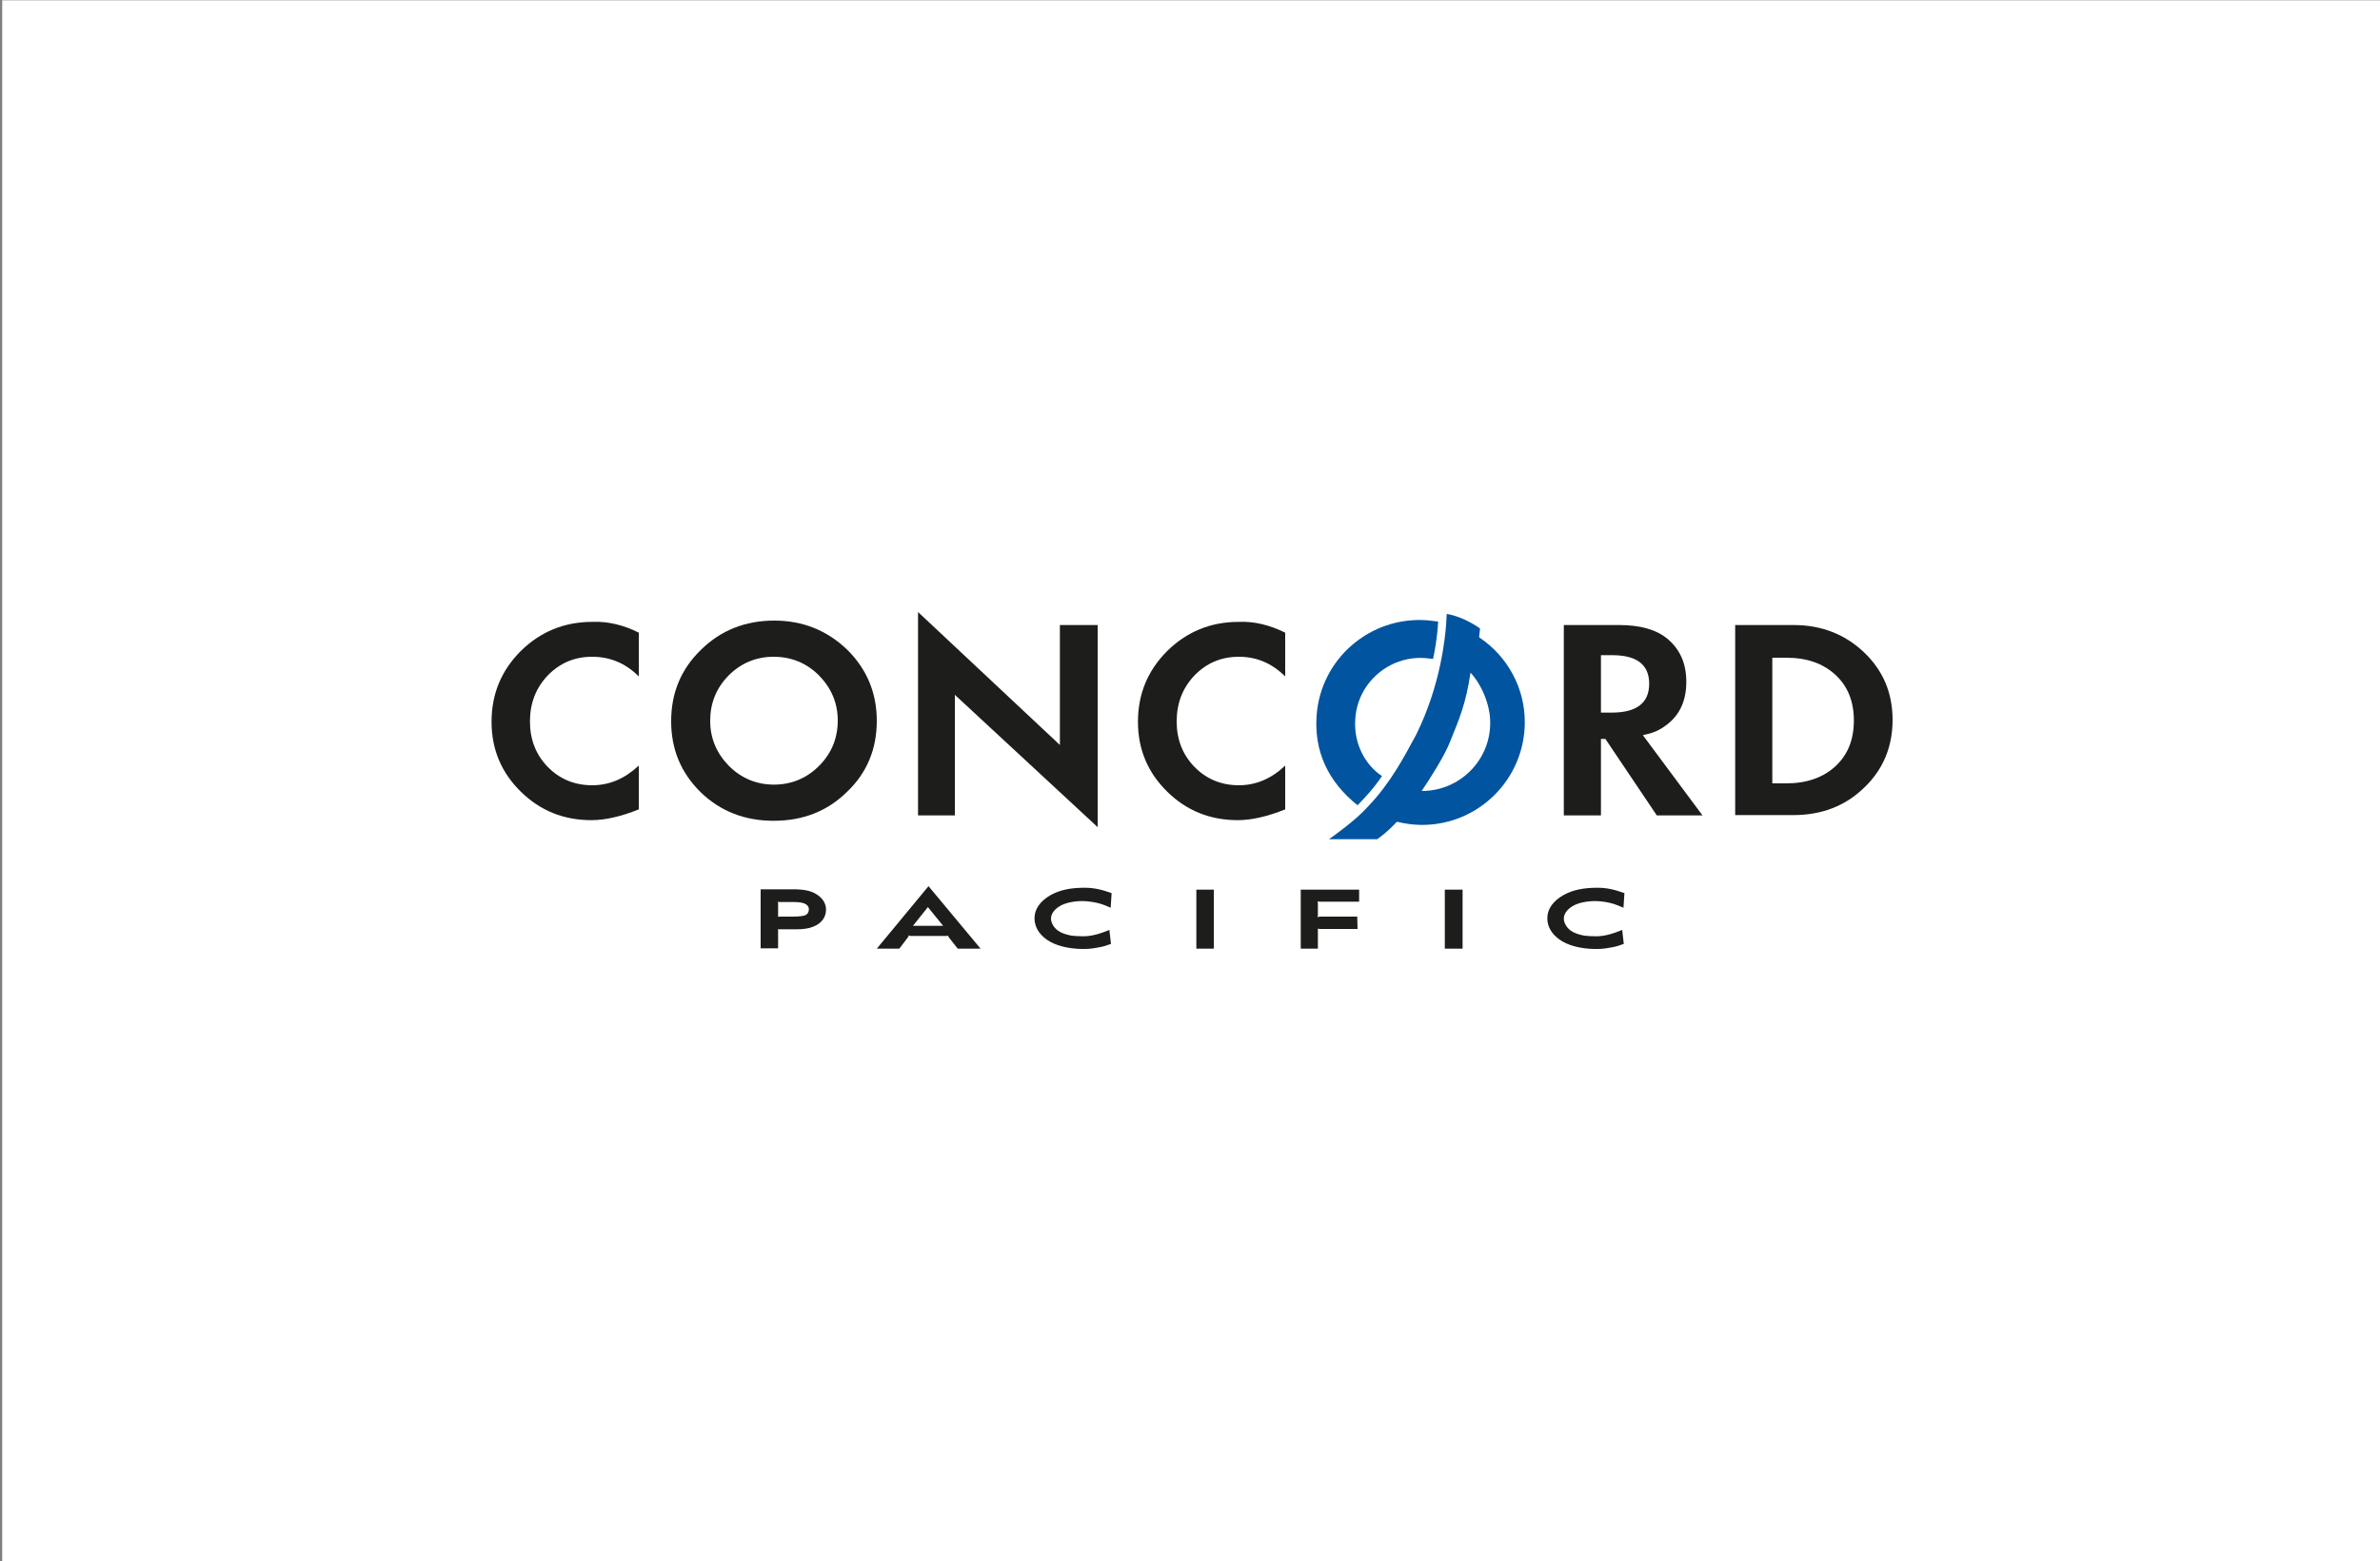 <svg enable-background="new 0 0 750 492" viewBox="0 0 750 492" xmlns="http://www.w3.org/2000/svg"><rect x="0" y="0" width="750" height="492" fill="#808080" stroke="none"/><path d="m.7.1h750v492h-750z" fill="#fff"/><g fill="#1d1d1b"><path d="m245.2 288.7v.3l.4-.1h4.1c2.3 0 3.6-.2 4.2-.5s1-1 1-1.8-.5-1.5-1.6-1.9c-.8-.3-1.8-.4-3.7-.4h-4.1l-.4-.1.1.4zm12-6.9c2 1.2 3.1 2.9 3.1 4.9 0 2.5-1.5 4.4-4.1 5.4-1.5.6-3.1.8-5.4.8h-5.3l-.3-.1v.3 5.8h-5.5v-18.6h11.3c2.6.1 4.6.5 6.2 1.5"/><path d="m287.7 291.8h9.5l-4.8-5.9zm14.1 7.2-2.9-3.7-.1-.4-.4.1h-11.5l-.5-.2-.2.5-2.8 3.7h-7.1l16.3-19.7 16.4 19.7z"/><path d="m344.4 284.3c-1.3-.2-2.3-.3-3.2-.3-2.7 0-5.2.5-6.9 1.4-2 1.1-3.1 2.6-3.1 4.1s1.1 3.3 2.8 4.2c.8.5 2.5 1 3.7 1.2.8.1 2.1.2 3.6.2s2.7-.2 4.3-.6c1.1-.3 2.3-.7 4-1.4l.5 4.4c-1.7.6-2.2.8-3.9 1.1-2.1.4-3 .5-4.9.5-4.6 0-8.9-1.1-11.5-3-2.5-1.8-3.8-4.1-3.8-6.7 0-2.9 1.8-5.4 5.1-7.3 2.9-1.6 6.2-2.3 10.7-2.3 2.8 0 5.2.5 8.5 1.7l-.3 4.6c-2.5-1.1-3.4-1.4-5.6-1.8"/><path d="m382.5 280.4v18.6h-5.5v-18.6z"/><path d="m415.8 284.2-.6-.1.1.6v3.8l-.1.6.6-.2h11.9l.1 3.9h-11.9l-.6-.1v.5 5.8h-5.4v-18.6h18.4v3.8z"/><path d="m460.9 280.4v18.6h-5.6v-18.6z"/><path d="m506 284.3c-1.3-.2-2.3-.3-3.2-.3-2.7 0-5.2.5-6.9 1.4-2 1.1-3.1 2.6-3.1 4.1s1.1 3.3 2.8 4.2c.8.5 2.5 1 3.7 1.2.8.1 2.2.2 3.6.2 1.5 0 2.7-.2 4.3-.6 1.1-.3 2.3-.7 4-1.4l.5 4.4c-1.7.6-2.2.8-3.9 1.1-2.1.4-3 .5-4.9.5-4.7 0-8.9-1.1-11.5-3-2.5-1.8-3.8-4.1-3.8-6.7 0-2.9 1.8-5.4 5.1-7.3 2.9-1.6 6.2-2.3 10.7-2.3 2.8 0 5.2.5 8.5 1.7l-.3 4.6c-2.6-1.1-3.4-1.4-5.6-1.8"/><path d="m223.8 227.2c0 5.5 2 10.2 5.9 14.2 3.9 3.9 8.7 5.9 14.2 5.9s10.3-2 14.2-5.9 5.9-8.7 5.9-14.3c0-5.5-2-10.2-5.9-14.2-3.9-3.9-8.7-5.9-14.3-5.9-5.5 0-10.3 2-14.2 5.9-3.9 4-5.8 8.7-5.8 14.3m-12.3.1c0-8.9 3.1-16.4 9.4-22.5 6.2-6.1 13.9-9.2 23.1-9.2 9 0 16.6 3.1 22.9 9.1 6.2 6.1 9.4 13.6 9.4 22.5s-3.1 16.4-9.4 22.4c-6.2 6.1-13.9 9.1-23.1 9.1-9.1 0-16.8-3-23-9-6.2-6.1-9.3-13.5-9.3-22.4"/><path d="m405 199.4v13.8c-4.2-4.2-9.1-6.2-14.6-6.2-5.6 0-10.2 2-14 5.9-3.7 3.9-5.6 8.7-5.6 14.5 0 5.7 1.9 10.5 5.6 14.3s8.4 5.8 14 5.8c5.4 0 10.3-2.1 14.6-6.2v13.8c-5.7 2.3-10.7 3.4-14.9 3.4-8.8 0-16.2-3-22.3-9s-9.2-13.3-9.2-22c0-8.8 3.1-16.2 9.2-22.3 6.2-6.1 13.7-9.2 22.6-9.2 4.9-.2 9.7 1 14.6 3.4"/><path d="m201.3 199.4v13.8c-4.2-4.2-9.1-6.2-14.7-6.2s-10.2 2-14 5.9c-3.7 3.9-5.6 8.7-5.6 14.5 0 5.7 1.9 10.5 5.6 14.3s8.4 5.8 14 5.8c5.5 0 10.3-2.1 14.7-6.2v13.8c-5.7 2.3-10.7 3.4-14.9 3.4-8.8 0-16.2-3-22.3-9s-9.2-13.3-9.2-22c0-8.8 3.1-16.2 9.2-22.3 6.2-6.1 13.7-9.2 22.6-9.2 4.9-.2 9.8 1 14.6 3.4"/><path d="m504.5 224.6h3.4c7.8 0 11.8-3 11.8-9.1 0-6-3.9-9-11.6-9h-3.6zm13.2 7.1 18.8 25.3h-14.4l-16.2-24.1h-1.4v24.1h-11.7v-60h17.4c6.6 0 11.7 1.4 15.2 4.3 4 3.3 6 7.8 6 13.6 0 6.4-2.4 11.1-7.1 14.2-1.8 1.3-4 2.1-6.6 2.6"/><path d="m558.5 246.9h4.4c6.4 0 11.6-1.8 15.5-5.4s5.8-8.4 5.8-14.4-1.9-10.8-5.8-14.4-9-5.4-15.5-5.4h-4.4zm-11.7 10.1v-60h18.4c8.8 0 16.2 2.9 22.2 8.6s9 12.8 9 21.3-3 15.7-9 21.4c-6 5.8-13.4 8.6-22.3 8.6h-18.3z"/><path d="m289.3 257v-64.1l44.7 41.9v-37.8h11.9v63.7l-45-41.7v38z"/></g><path d="m449.7 195.5c-17.9-1.3-33.5 12.1-34.8 30-.8 11.1 3.4 20.7 12.9 28.3 0 0 1.7-1.7 3.8-4.1s3.9-5.1 3.9-5.1c-4.8-3.1-9.1-9.8-8.4-18.2.8-11.2 10.6-19.7 21.8-19 1.5.1 1.7.2 2.7.3.4-2 1.3-6.3 1.6-11.8-1.1-.1-1.8-.2-3.5-.4" fill="#0054a0"/><path d="m448.1 249.3h-.1c2.2-3.2 7.2-11 8.9-15.4 3.2-7.9 5-12.1 6.5-21.9 3.5 3.8 6.2 10.1 6.2 15.7.1 11.9-9.6 21.6-21.5 21.6m18.2-48.3c-.1 0-.1-.1-.2-.2l.3-2.7c-5.6-4-10.5-4.6-10.5-4.6s-.1 1.8-.2 3.4c-.3 3.8-1.6 18.8-9.4 34.6-3.8 7-8 15.2-15.3 22.8-3.6 4.1-10.9 9.3-12.2 10.2h.7 14.5s3.2-2.2 6.2-5.5c2.5.6 5.2 1 7.9 1 17.9 0 32.4-14.5 32.4-32.4 0-11-5.6-20.8-14.2-26.6" fill="#0054a0"/></svg>